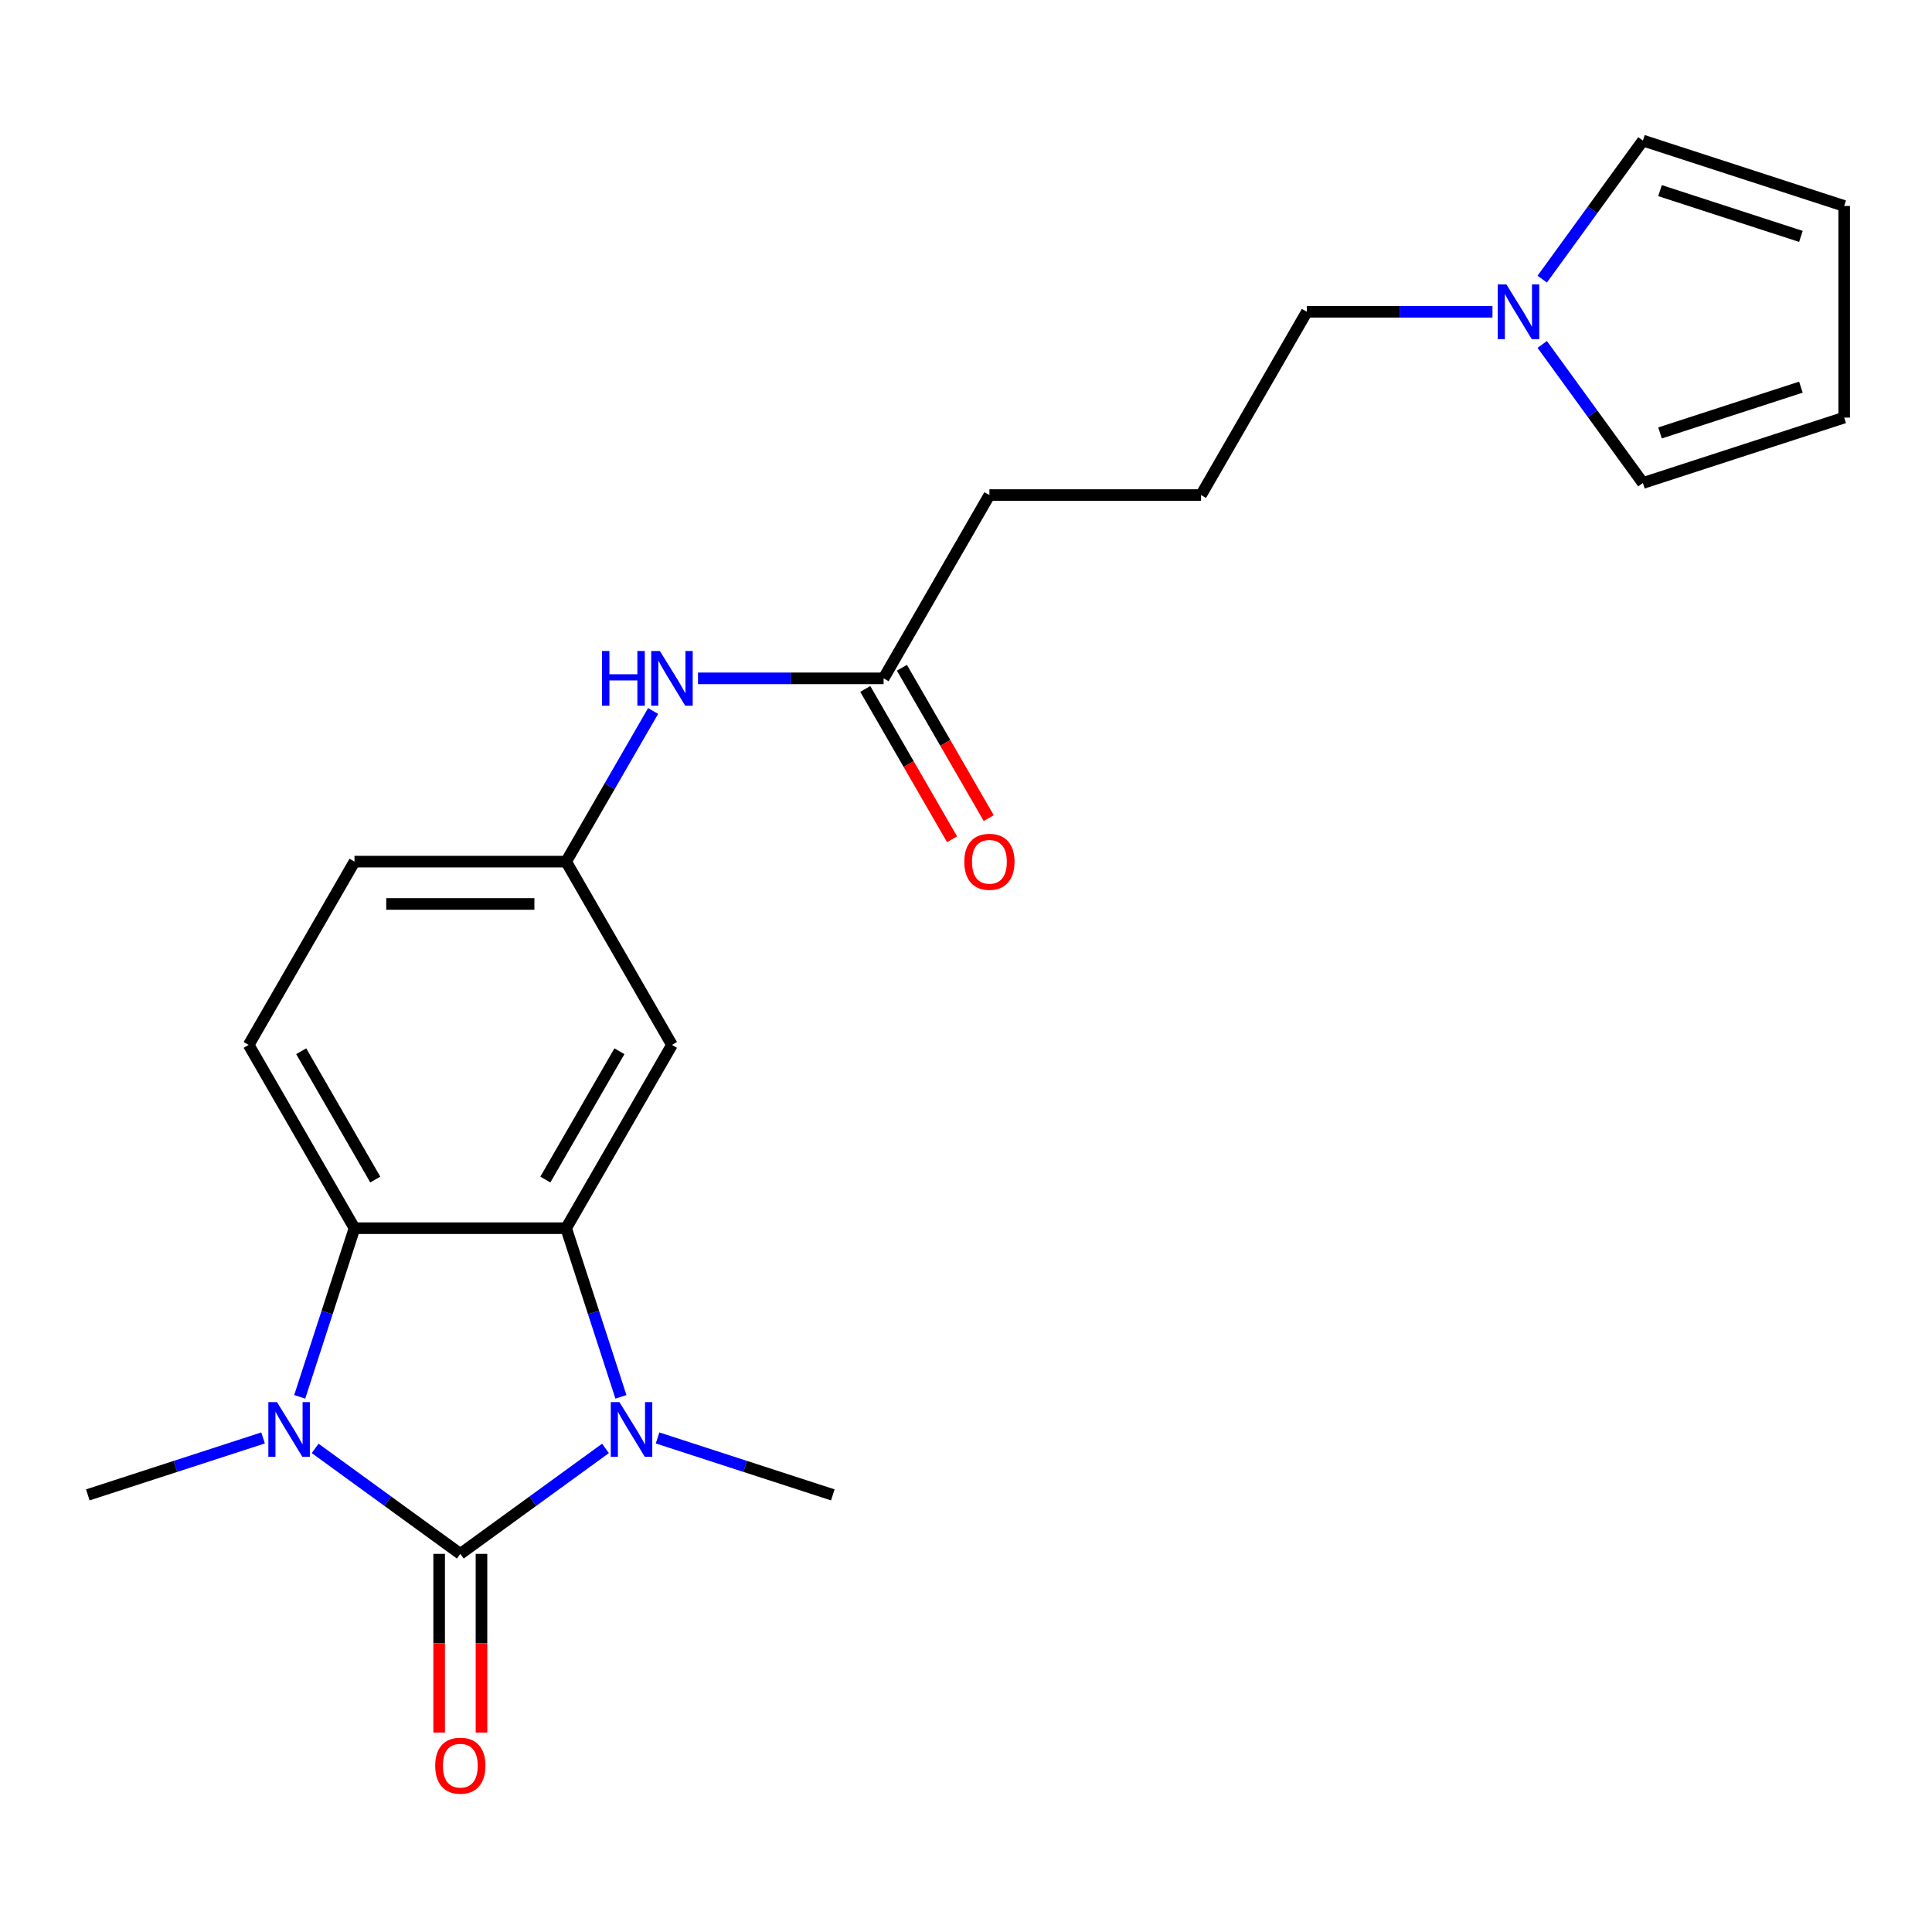<?xml version='1.0' encoding='iso-8859-1'?>
<svg version='1.1' baseProfile='full'
              xmlns='http://www.w3.org/2000/svg'
                      xmlns:rdkit='http://www.rdkit.org/xml'
                      xmlns:xlink='http://www.w3.org/1999/xlink'
                  xml:space='preserve'
width='1000px' height='1000px' viewBox='0 0 1000 1000'>
<!-- END OF HEADER -->
<rect style='opacity:1.0;fill:#FFFFFF;stroke:none' width='1000' height='1000' x='0' y='0'> </rect>
<path class='bond-0' d='M 238.259,804.284 L 275.831,776.986' style='fill:none;fill-rule:evenodd;stroke:#000000;stroke-width:6px;stroke-linecap:butt;stroke-linejoin:miter;stroke-opacity:1' />
<path class='bond-0' d='M 275.831,776.986 L 313.403,749.688' style='fill:none;fill-rule:evenodd;stroke:#0000FF;stroke-width:6px;stroke-linecap:butt;stroke-linejoin:miter;stroke-opacity:1' />
<path class='bond-1' d='M 238.259,804.284 L 200.687,776.986' style='fill:none;fill-rule:evenodd;stroke:#000000;stroke-width:6px;stroke-linecap:butt;stroke-linejoin:miter;stroke-opacity:1' />
<path class='bond-1' d='M 200.687,776.986 L 163.115,749.688' style='fill:none;fill-rule:evenodd;stroke:#0000FF;stroke-width:6px;stroke-linecap:butt;stroke-linejoin:miter;stroke-opacity:1' />
<path class='bond-7' d='M 227.305,804.284 L 227.305,850.526' style='fill:none;fill-rule:evenodd;stroke:#000000;stroke-width:6px;stroke-linecap:butt;stroke-linejoin:miter;stroke-opacity:1' />
<path class='bond-7' d='M 227.305,850.526 L 227.305,896.768' style='fill:none;fill-rule:evenodd;stroke:#FF0000;stroke-width:6px;stroke-linecap:butt;stroke-linejoin:miter;stroke-opacity:1' />
<path class='bond-7' d='M 249.213,804.284 L 249.213,850.526' style='fill:none;fill-rule:evenodd;stroke:#000000;stroke-width:6px;stroke-linecap:butt;stroke-linejoin:miter;stroke-opacity:1' />
<path class='bond-7' d='M 249.213,850.526 L 249.213,896.768' style='fill:none;fill-rule:evenodd;stroke:#FF0000;stroke-width:6px;stroke-linecap:butt;stroke-linejoin:miter;stroke-opacity:1' />
<path class='bond-2' d='M 321.391,722.997 L 307.211,679.355' style='fill:none;fill-rule:evenodd;stroke:#0000FF;stroke-width:6px;stroke-linecap:butt;stroke-linejoin:miter;stroke-opacity:1' />
<path class='bond-2' d='M 307.211,679.355 L 293.031,635.714' style='fill:none;fill-rule:evenodd;stroke:#000000;stroke-width:6px;stroke-linecap:butt;stroke-linejoin:miter;stroke-opacity:1' />
<path class='bond-17' d='M 340.36,744.275 L 385.712,759.011' style='fill:none;fill-rule:evenodd;stroke:#0000FF;stroke-width:6px;stroke-linecap:butt;stroke-linejoin:miter;stroke-opacity:1' />
<path class='bond-17' d='M 385.712,759.011 L 431.063,773.746' style='fill:none;fill-rule:evenodd;stroke:#000000;stroke-width:6px;stroke-linecap:butt;stroke-linejoin:miter;stroke-opacity:1' />
<path class='bond-3' d='M 155.127,722.997 L 169.307,679.355' style='fill:none;fill-rule:evenodd;stroke:#0000FF;stroke-width:6px;stroke-linecap:butt;stroke-linejoin:miter;stroke-opacity:1' />
<path class='bond-3' d='M 169.307,679.355 L 183.487,635.714' style='fill:none;fill-rule:evenodd;stroke:#000000;stroke-width:6px;stroke-linecap:butt;stroke-linejoin:miter;stroke-opacity:1' />
<path class='bond-18' d='M 136.158,744.275 L 90.806,759.011' style='fill:none;fill-rule:evenodd;stroke:#0000FF;stroke-width:6px;stroke-linecap:butt;stroke-linejoin:miter;stroke-opacity:1' />
<path class='bond-18' d='M 90.806,759.011 L 45.455,773.746' style='fill:none;fill-rule:evenodd;stroke:#000000;stroke-width:6px;stroke-linecap:butt;stroke-linejoin:miter;stroke-opacity:1' />
<path class='bond-4' d='M 293.031,635.714 L 347.802,540.846' style='fill:none;fill-rule:evenodd;stroke:#000000;stroke-width:6px;stroke-linecap:butt;stroke-linejoin:miter;stroke-opacity:1' />
<path class='bond-4' d='M 282.273,610.529 L 320.613,544.122' style='fill:none;fill-rule:evenodd;stroke:#000000;stroke-width:6px;stroke-linecap:butt;stroke-linejoin:miter;stroke-opacity:1' />
<path class='bond-22' d='M 293.031,635.714 L 183.487,635.714' style='fill:none;fill-rule:evenodd;stroke:#000000;stroke-width:6px;stroke-linecap:butt;stroke-linejoin:miter;stroke-opacity:1' />
<path class='bond-6' d='M 183.487,635.714 L 128.716,540.846' style='fill:none;fill-rule:evenodd;stroke:#000000;stroke-width:6px;stroke-linecap:butt;stroke-linejoin:miter;stroke-opacity:1' />
<path class='bond-6' d='M 194.245,610.529 L 155.905,544.122' style='fill:none;fill-rule:evenodd;stroke:#000000;stroke-width:6px;stroke-linecap:butt;stroke-linejoin:miter;stroke-opacity:1' />
<path class='bond-10' d='M 347.802,540.846 L 293.031,445.979' style='fill:none;fill-rule:evenodd;stroke:#000000;stroke-width:6px;stroke-linecap:butt;stroke-linejoin:miter;stroke-opacity:1' />
<path class='bond-5' d='M 772.497,161.377 L 724.465,161.377' style='fill:none;fill-rule:evenodd;stroke:#0000FF;stroke-width:6px;stroke-linecap:butt;stroke-linejoin:miter;stroke-opacity:1' />
<path class='bond-5' d='M 724.465,161.377 L 676.432,161.377' style='fill:none;fill-rule:evenodd;stroke:#000000;stroke-width:6px;stroke-linecap:butt;stroke-linejoin:miter;stroke-opacity:1' />
<path class='bond-11' d='M 798.253,144.479 L 824.308,108.617' style='fill:none;fill-rule:evenodd;stroke:#0000FF;stroke-width:6px;stroke-linecap:butt;stroke-linejoin:miter;stroke-opacity:1' />
<path class='bond-11' d='M 824.308,108.617 L 850.364,72.755' style='fill:none;fill-rule:evenodd;stroke:#000000;stroke-width:6px;stroke-linecap:butt;stroke-linejoin:miter;stroke-opacity:1' />
<path class='bond-12' d='M 798.253,178.276 L 824.308,214.138' style='fill:none;fill-rule:evenodd;stroke:#0000FF;stroke-width:6px;stroke-linecap:butt;stroke-linejoin:miter;stroke-opacity:1' />
<path class='bond-12' d='M 824.308,214.138 L 850.364,250' style='fill:none;fill-rule:evenodd;stroke:#000000;stroke-width:6px;stroke-linecap:butt;stroke-linejoin:miter;stroke-opacity:1' />
<path class='bond-16' d='M 128.716,540.846 L 183.487,445.979' style='fill:none;fill-rule:evenodd;stroke:#000000;stroke-width:6px;stroke-linecap:butt;stroke-linejoin:miter;stroke-opacity:1' />
<path class='bond-8' d='M 457.346,351.112 L 409.313,351.112' style='fill:none;fill-rule:evenodd;stroke:#000000;stroke-width:6px;stroke-linecap:butt;stroke-linejoin:miter;stroke-opacity:1' />
<path class='bond-8' d='M 409.313,351.112 L 361.281,351.112' style='fill:none;fill-rule:evenodd;stroke:#0000FF;stroke-width:6px;stroke-linecap:butt;stroke-linejoin:miter;stroke-opacity:1' />
<path class='bond-15' d='M 447.859,356.589 L 470.32,395.493' style='fill:none;fill-rule:evenodd;stroke:#000000;stroke-width:6px;stroke-linecap:butt;stroke-linejoin:miter;stroke-opacity:1' />
<path class='bond-15' d='M 470.32,395.493 L 492.782,434.398' style='fill:none;fill-rule:evenodd;stroke:#FF0000;stroke-width:6px;stroke-linecap:butt;stroke-linejoin:miter;stroke-opacity:1' />
<path class='bond-15' d='M 466.832,345.635 L 489.294,384.539' style='fill:none;fill-rule:evenodd;stroke:#000000;stroke-width:6px;stroke-linecap:butt;stroke-linejoin:miter;stroke-opacity:1' />
<path class='bond-15' d='M 489.294,384.539 L 511.755,423.443' style='fill:none;fill-rule:evenodd;stroke:#FF0000;stroke-width:6px;stroke-linecap:butt;stroke-linejoin:miter;stroke-opacity:1' />
<path class='bond-20' d='M 457.346,351.112 L 512.117,256.245' style='fill:none;fill-rule:evenodd;stroke:#000000;stroke-width:6px;stroke-linecap:butt;stroke-linejoin:miter;stroke-opacity:1' />
<path class='bond-9' d='M 338.046,368.01 L 315.538,406.995' style='fill:none;fill-rule:evenodd;stroke:#0000FF;stroke-width:6px;stroke-linecap:butt;stroke-linejoin:miter;stroke-opacity:1' />
<path class='bond-9' d='M 315.538,406.995 L 293.031,445.979' style='fill:none;fill-rule:evenodd;stroke:#000000;stroke-width:6px;stroke-linecap:butt;stroke-linejoin:miter;stroke-opacity:1' />
<path class='bond-23' d='M 293.031,445.979 L 183.487,445.979' style='fill:none;fill-rule:evenodd;stroke:#000000;stroke-width:6px;stroke-linecap:butt;stroke-linejoin:miter;stroke-opacity:1' />
<path class='bond-23' d='M 276.599,467.888 L 199.919,467.888' style='fill:none;fill-rule:evenodd;stroke:#000000;stroke-width:6px;stroke-linecap:butt;stroke-linejoin:miter;stroke-opacity:1' />
<path class='bond-14' d='M 850.364,72.755 L 954.545,106.606' style='fill:none;fill-rule:evenodd;stroke:#000000;stroke-width:6px;stroke-linecap:butt;stroke-linejoin:miter;stroke-opacity:1' />
<path class='bond-14' d='M 859.221,98.669 L 932.148,122.364' style='fill:none;fill-rule:evenodd;stroke:#000000;stroke-width:6px;stroke-linecap:butt;stroke-linejoin:miter;stroke-opacity:1' />
<path class='bond-13' d='M 850.364,250 L 954.545,216.149' style='fill:none;fill-rule:evenodd;stroke:#000000;stroke-width:6px;stroke-linecap:butt;stroke-linejoin:miter;stroke-opacity:1' />
<path class='bond-13' d='M 859.221,224.086 L 932.148,200.39' style='fill:none;fill-rule:evenodd;stroke:#000000;stroke-width:6px;stroke-linecap:butt;stroke-linejoin:miter;stroke-opacity:1' />
<path class='bond-24' d='M 954.545,216.149 L 954.545,106.606' style='fill:none;fill-rule:evenodd;stroke:#000000;stroke-width:6px;stroke-linecap:butt;stroke-linejoin:miter;stroke-opacity:1' />
<path class='bond-19' d='M 676.432,161.377 L 621.661,256.245' style='fill:none;fill-rule:evenodd;stroke:#000000;stroke-width:6px;stroke-linecap:butt;stroke-linejoin:miter;stroke-opacity:1' />
<path class='bond-21' d='M 512.117,256.245 L 621.661,256.245' style='fill:none;fill-rule:evenodd;stroke:#000000;stroke-width:6px;stroke-linecap:butt;stroke-linejoin:miter;stroke-opacity:1' />
<path  class='atom-1' d='M 320.621 725.736
L 329.901 740.736
Q 330.821 742.216, 332.301 744.896
Q 333.781 747.576, 333.861 747.736
L 333.861 725.736
L 337.621 725.736
L 337.621 754.056
L 333.741 754.056
L 323.781 737.656
Q 322.621 735.736, 321.381 733.536
Q 320.181 731.336, 319.821 730.656
L 319.821 754.056
L 316.141 754.056
L 316.141 725.736
L 320.621 725.736
' fill='#0000FF'/>
<path  class='atom-2' d='M 143.376 725.736
L 152.656 740.736
Q 153.576 742.216, 155.056 744.896
Q 156.536 747.576, 156.616 747.736
L 156.616 725.736
L 160.376 725.736
L 160.376 754.056
L 156.496 754.056
L 146.536 737.656
Q 145.376 735.736, 144.136 733.536
Q 142.936 731.336, 142.576 730.656
L 142.576 754.056
L 138.896 754.056
L 138.896 725.736
L 143.376 725.736
' fill='#0000FF'/>
<path  class='atom-6' d='M 779.716 147.217
L 788.996 162.217
Q 789.916 163.697, 791.396 166.377
Q 792.876 169.057, 792.956 169.217
L 792.956 147.217
L 796.716 147.217
L 796.716 175.537
L 792.836 175.537
L 782.876 159.137
Q 781.716 157.217, 780.476 155.017
Q 779.276 152.817, 778.916 152.137
L 778.916 175.537
L 775.236 175.537
L 775.236 147.217
L 779.716 147.217
' fill='#0000FF'/>
<path  class='atom-8' d='M 225.259 913.907
Q 225.259 907.107, 228.619 903.307
Q 231.979 899.507, 238.259 899.507
Q 244.539 899.507, 247.899 903.307
Q 251.259 907.107, 251.259 913.907
Q 251.259 920.787, 247.859 924.707
Q 244.459 928.587, 238.259 928.587
Q 232.019 928.587, 228.619 924.707
Q 225.259 920.827, 225.259 913.907
M 238.259 925.387
Q 242.579 925.387, 244.899 922.507
Q 247.259 919.587, 247.259 913.907
Q 247.259 908.347, 244.899 905.547
Q 242.579 902.707, 238.259 902.707
Q 233.939 902.707, 231.579 905.507
Q 229.259 908.307, 229.259 913.907
Q 229.259 919.627, 231.579 922.507
Q 233.939 925.387, 238.259 925.387
' fill='#FF0000'/>
<path  class='atom-10' d='M 311.582 336.952
L 315.422 336.952
L 315.422 348.992
L 329.902 348.992
L 329.902 336.952
L 333.742 336.952
L 333.742 365.272
L 329.902 365.272
L 329.902 352.192
L 315.422 352.192
L 315.422 365.272
L 311.582 365.272
L 311.582 336.952
' fill='#0000FF'/>
<path  class='atom-10' d='M 341.542 336.952
L 350.822 351.952
Q 351.742 353.432, 353.222 356.112
Q 354.702 358.792, 354.782 358.952
L 354.782 336.952
L 358.542 336.952
L 358.542 365.272
L 354.662 365.272
L 344.702 348.872
Q 343.542 346.952, 342.302 344.752
Q 341.102 342.552, 340.742 341.872
L 340.742 365.272
L 337.062 365.272
L 337.062 336.952
L 341.542 336.952
' fill='#0000FF'/>
<path  class='atom-16' d='M 499.117 446.059
Q 499.117 439.259, 502.477 435.459
Q 505.837 431.659, 512.117 431.659
Q 518.397 431.659, 521.757 435.459
Q 525.117 439.259, 525.117 446.059
Q 525.117 452.939, 521.717 456.859
Q 518.317 460.739, 512.117 460.739
Q 505.877 460.739, 502.477 456.859
Q 499.117 452.979, 499.117 446.059
M 512.117 457.539
Q 516.437 457.539, 518.757 454.659
Q 521.117 451.739, 521.117 446.059
Q 521.117 440.499, 518.757 437.699
Q 516.437 434.859, 512.117 434.859
Q 507.797 434.859, 505.437 437.659
Q 503.117 440.459, 503.117 446.059
Q 503.117 451.779, 505.437 454.659
Q 507.797 457.539, 512.117 457.539
' fill='#FF0000'/>
</svg>
